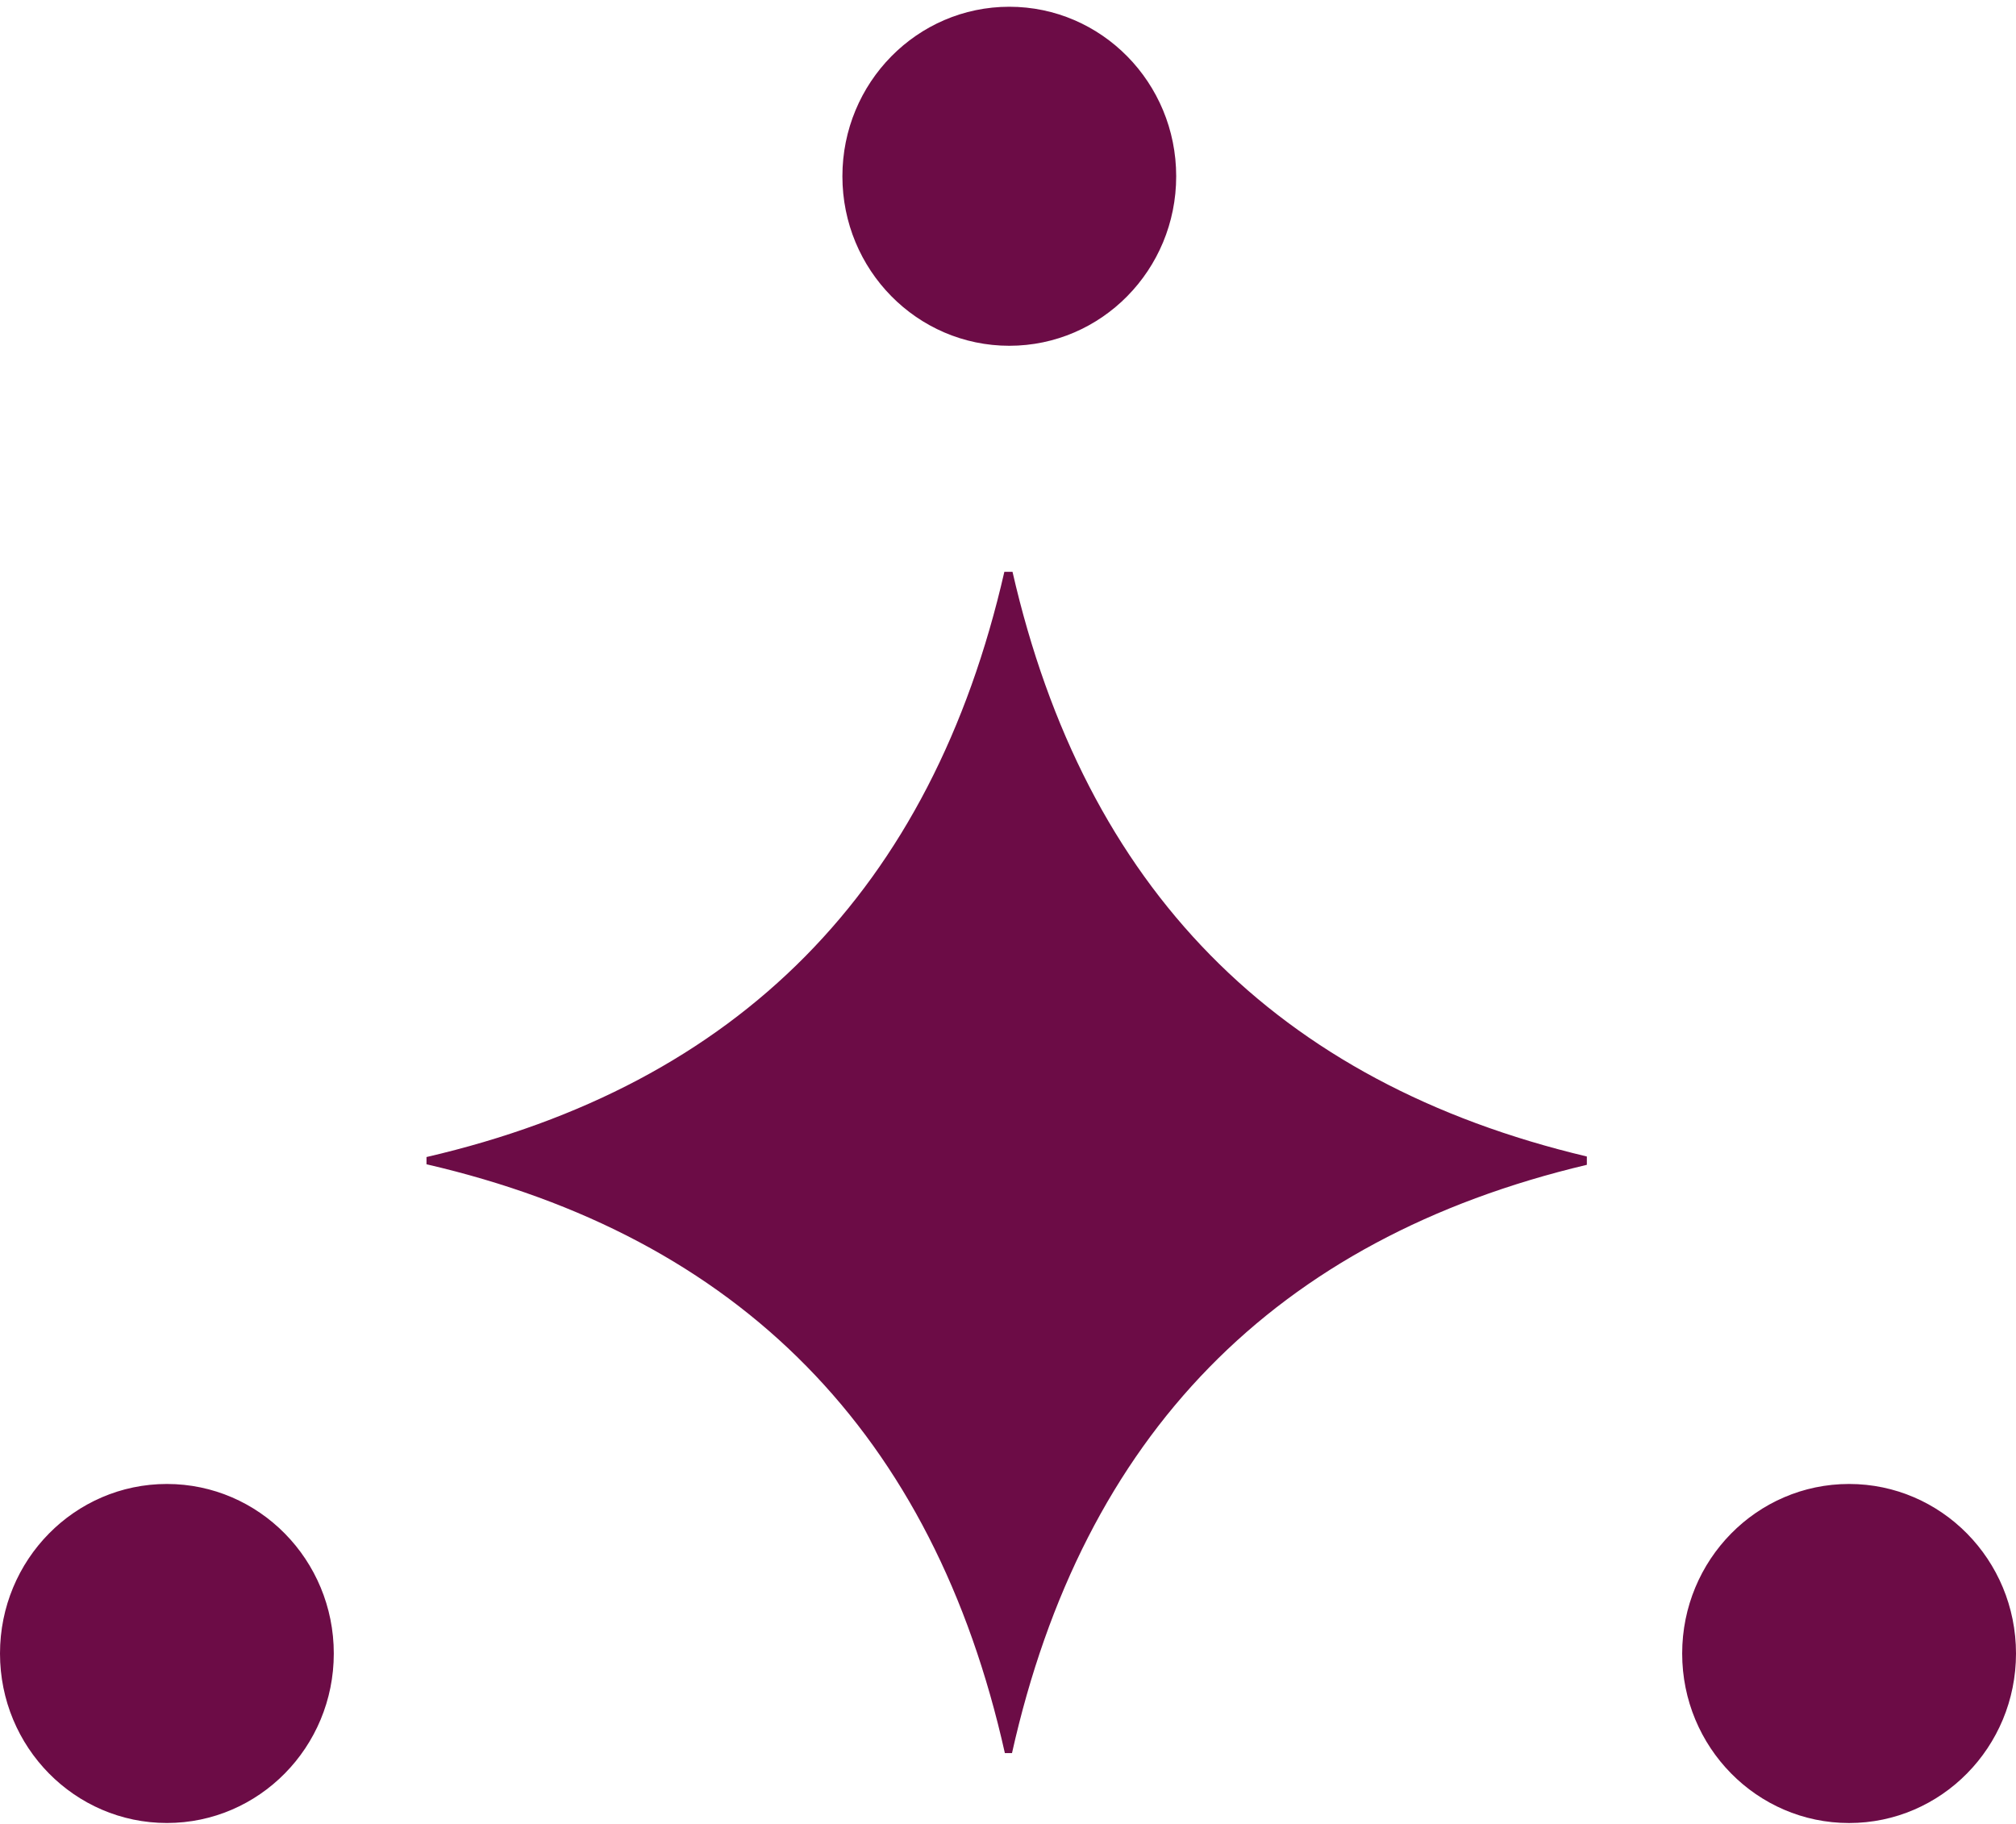 <svg width="63" height="57" viewBox="0 0 63 57" fill="none" xmlns="http://www.w3.org/2000/svg">
<path fill-rule="evenodd" clip-rule="evenodd" d="M36.756 5.509C36.756 8.435 34.421 10.806 31.541 10.806C28.66 10.806 26.325 8.435 26.325 5.509C26.325 2.583 28.66 0.211 31.541 0.211C34.421 0.211 36.756 2.583 36.756 5.509ZM52.568 51.674C52.568 48.748 54.903 46.376 57.784 46.376C60.664 46.376 63 48.748 63 51.674C63 54.6 60.664 56.972 57.784 56.972C54.903 56.972 52.568 54.6 52.568 51.674ZM5.216 46.376C2.335 46.376 0 48.748 0 51.674C0 54.6 2.335 56.971 5.216 56.971C8.096 56.971 10.431 54.6 10.431 51.674C10.431 48.748 8.096 46.376 5.216 46.376ZM13.328 36.159C23.087 33.898 29.118 27.787 31.386 17.87H31.641C33.903 27.75 39.882 33.839 49.589 36.142V36.402C39.846 38.711 33.846 44.853 31.625 54.786H31.402C29.175 44.816 23.123 38.652 13.328 36.385V36.159Z" fill="#6C0C46"/>
</svg>
